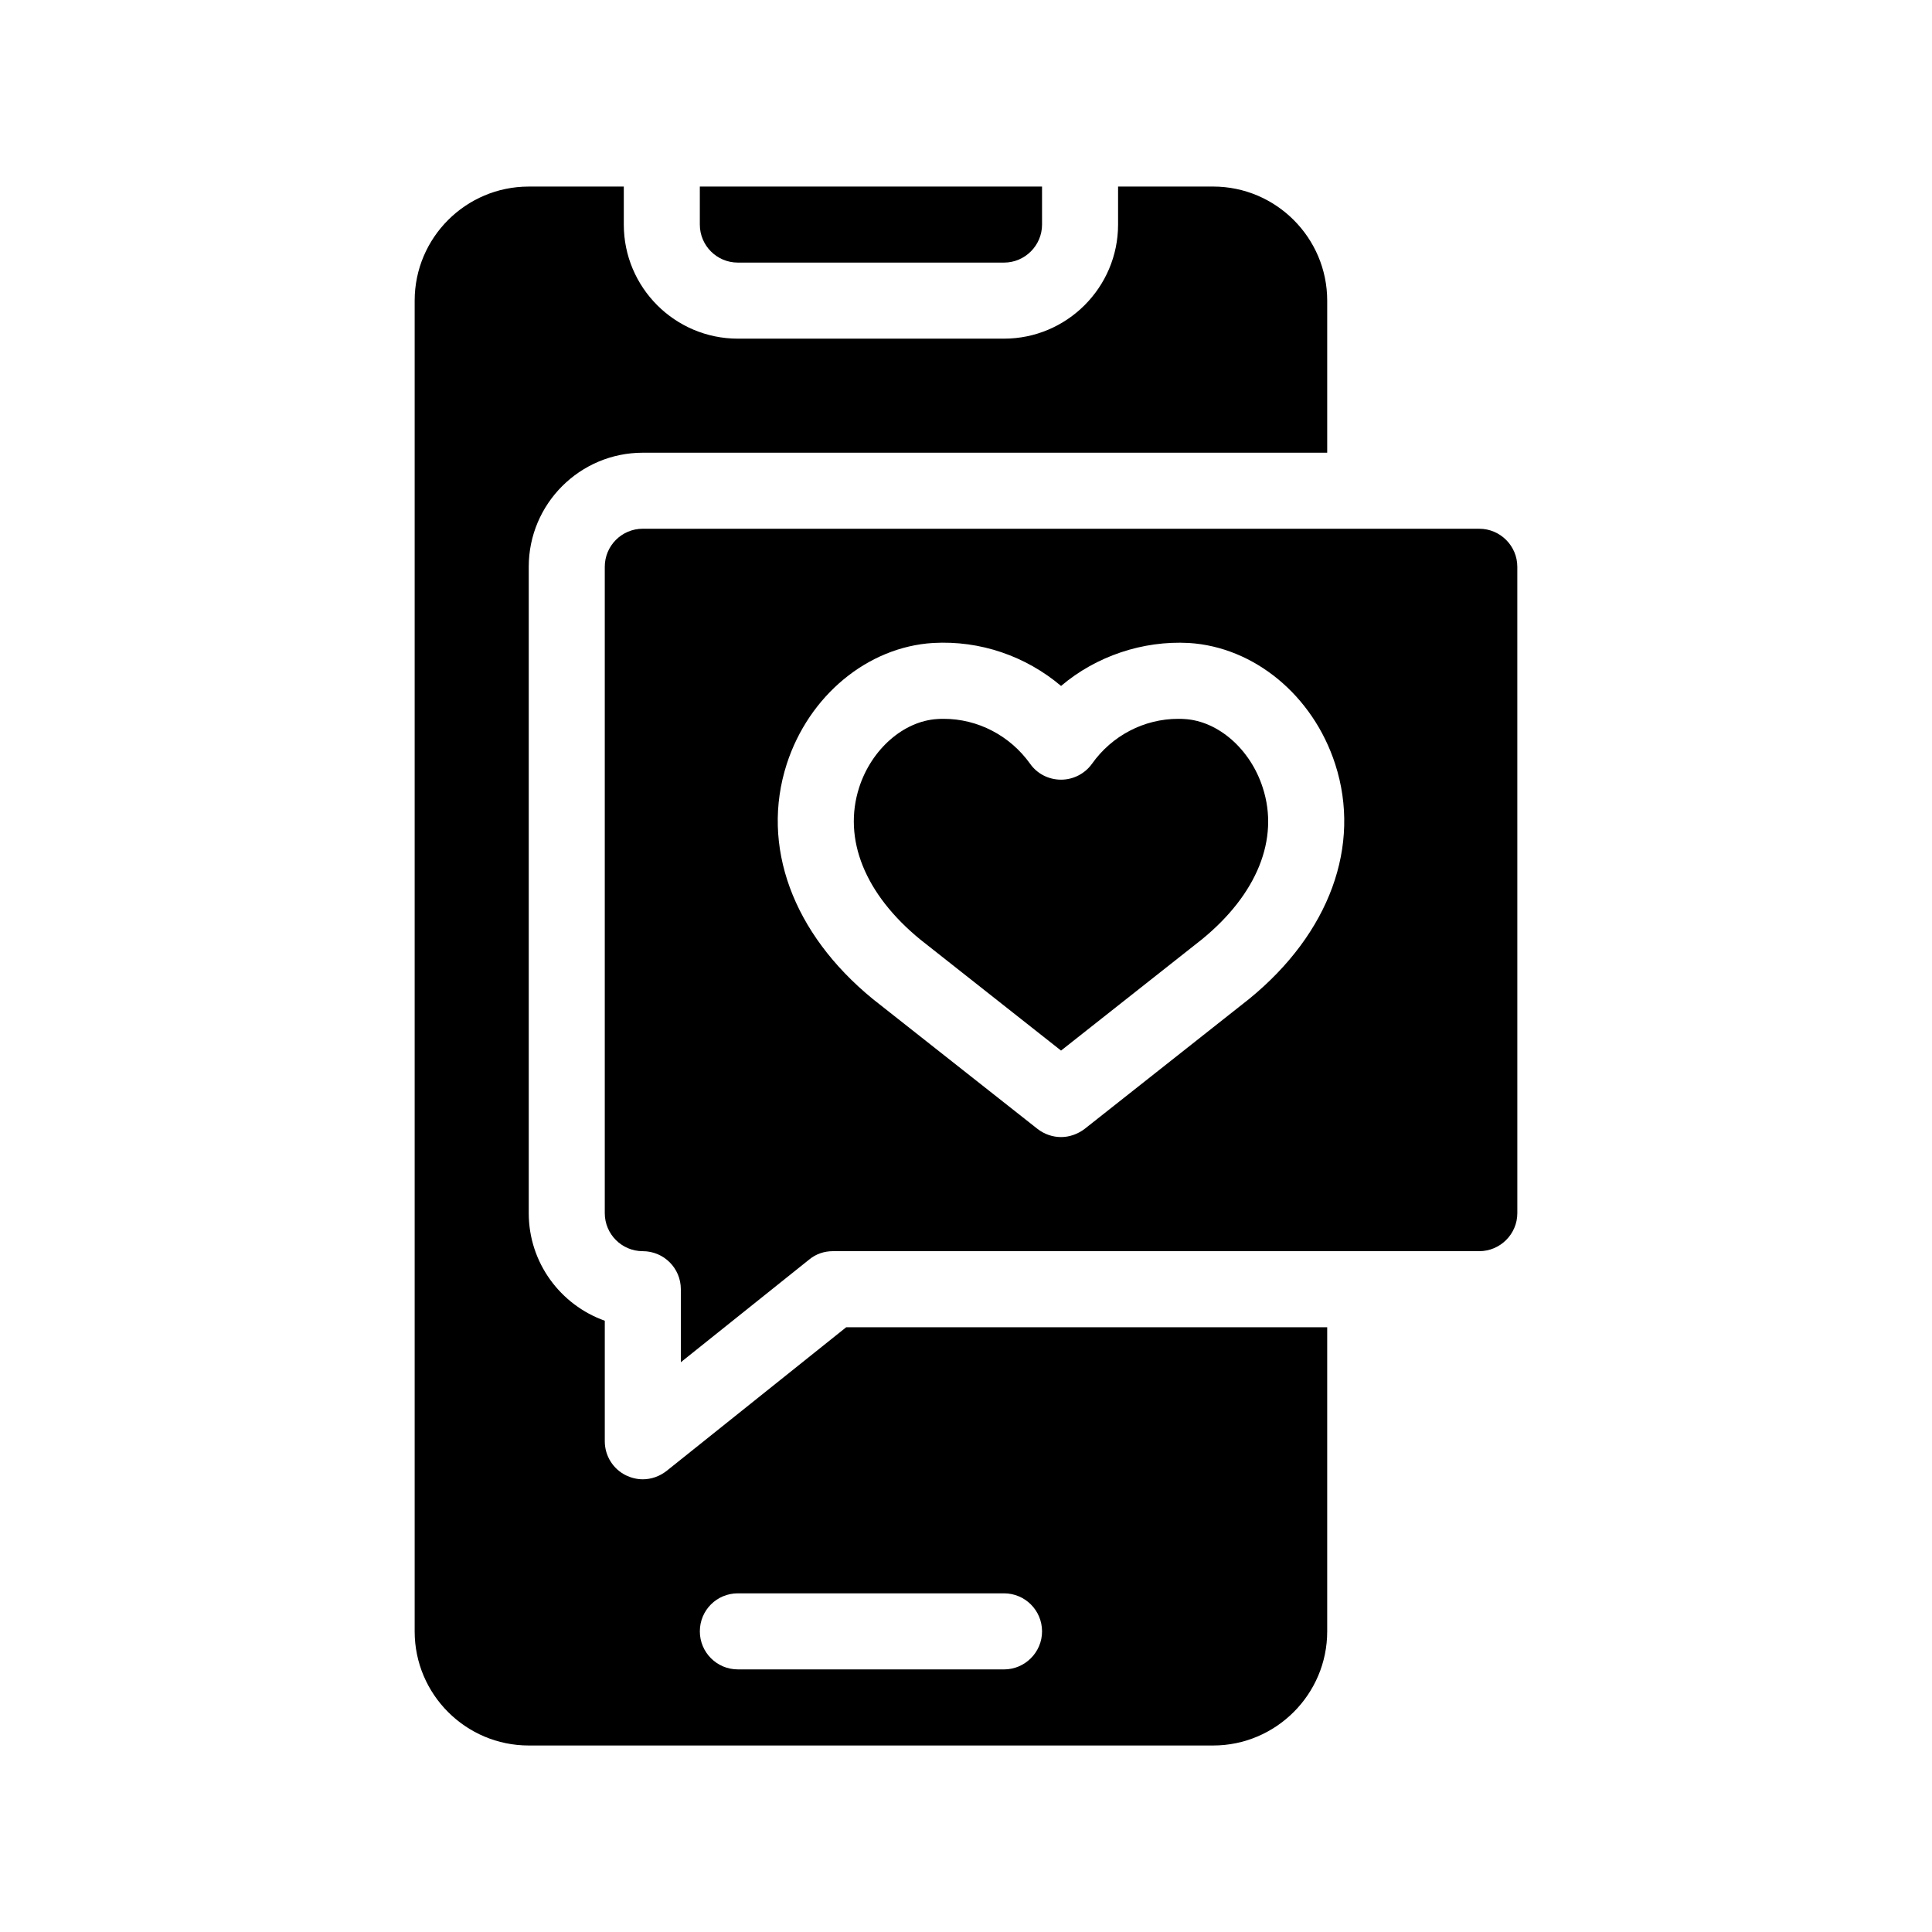 <?xml version="1.0" encoding="UTF-8"?>
<!-- Uploaded to: SVG Repo, www.svgrepo.com, Generator: SVG Repo Mixer Tools -->
<svg fill="#000000" width="800px" height="800px" version="1.1" viewBox="144 144 512 512" xmlns="http://www.w3.org/2000/svg">
 <g>
  <path d="m320.65 533.81c-1.863 1.461-4.082 2.219-6.297 2.219-1.512 0-2.973-0.352-4.383-1.008-3.477-1.664-5.695-5.188-5.695-9.07v-31.941c-11.738-4.18-20.152-15.367-20.152-28.516v-171.29c0-16.676 13.551-30.23 30.23-30.23h181.37v-40.305c0-16.676-13.602-30.23-30.23-30.23h-25.191v10.078c0 16.676-13.602 30.23-30.23 30.23h-70.527c-16.676 0-30.23-13.551-30.23-30.23v-10.074h-25.191c-16.676 0-30.23 13.551-30.23 30.23v352.67c0 16.676 13.551 30.23 30.23 30.23h181.37c16.625 0 30.23-13.551 30.23-30.23v-80.613h-127.46zm99.504 42.523c0 5.543-4.535 10.078-10.078 10.078l-70.531-0.004c-5.594 0-10.078-4.535-10.078-10.078 0-5.594 4.484-10.078 10.078-10.078h70.535c5.539 0.004 10.074 4.488 10.074 10.082z"/>
  <path d="m339.54 213.59h70.535c5.543 0 10.078-4.535 10.078-10.078l-0.004-10.074h-90.688v10.078c0 5.539 4.484 10.074 10.078 10.074z"/>
  <path d="m536.03 284.12h-221.68c-5.594 0-10.078 4.535-10.078 10.078v171.3c0 5.543 4.484 10.078 10.078 10.078 5.543 0 10.078 4.484 10.078 10.078v19.348l34.008-27.207c1.762-1.469 3.977-2.223 6.293-2.223h171.3c5.543 0 10.078-4.535 10.078-10.078l-0.004-171.29c0-5.543-4.531-10.078-10.074-10.078zm-60.91 124.54-43.68 34.512c-1.867 1.41-4.082 2.164-6.25 2.164-2.215 0-4.434-0.754-6.246-2.168l-43.629-34.41c-21.312-17.434-29.773-40.656-22.824-62.27 5.894-18.188 21.461-31.035 38.793-32.094 12.496-0.707 24.535 3.477 33.906 11.387 9.32-7.91 21.664-12.043 33.855-11.387 17.332 1.059 32.898 13.906 38.793 32.094 7.004 21.613-1.508 44.84-22.719 62.172z"/>
  <path d="m457.89 334.55c-0.504-0.051-1.109-0.051-1.664-0.051-9.02 0-17.531 4.434-22.824 11.891-1.914 2.672-4.988 4.231-8.211 4.231-3.273 0-6.348-1.562-8.211-4.231-5.34-7.457-13.855-11.891-22.871-11.891-0.555 0-1.109 0-1.664 0.051-8.918 0.504-17.48 7.961-20.758 18.137-4.383 13.652 1.512 28.312 16.273 40.355l37.23 29.371 37.332-29.473c14.609-11.941 20.555-26.602 16.121-40.203-3.273-10.227-11.836-17.684-20.754-18.188z"/>
 </g>
</svg>